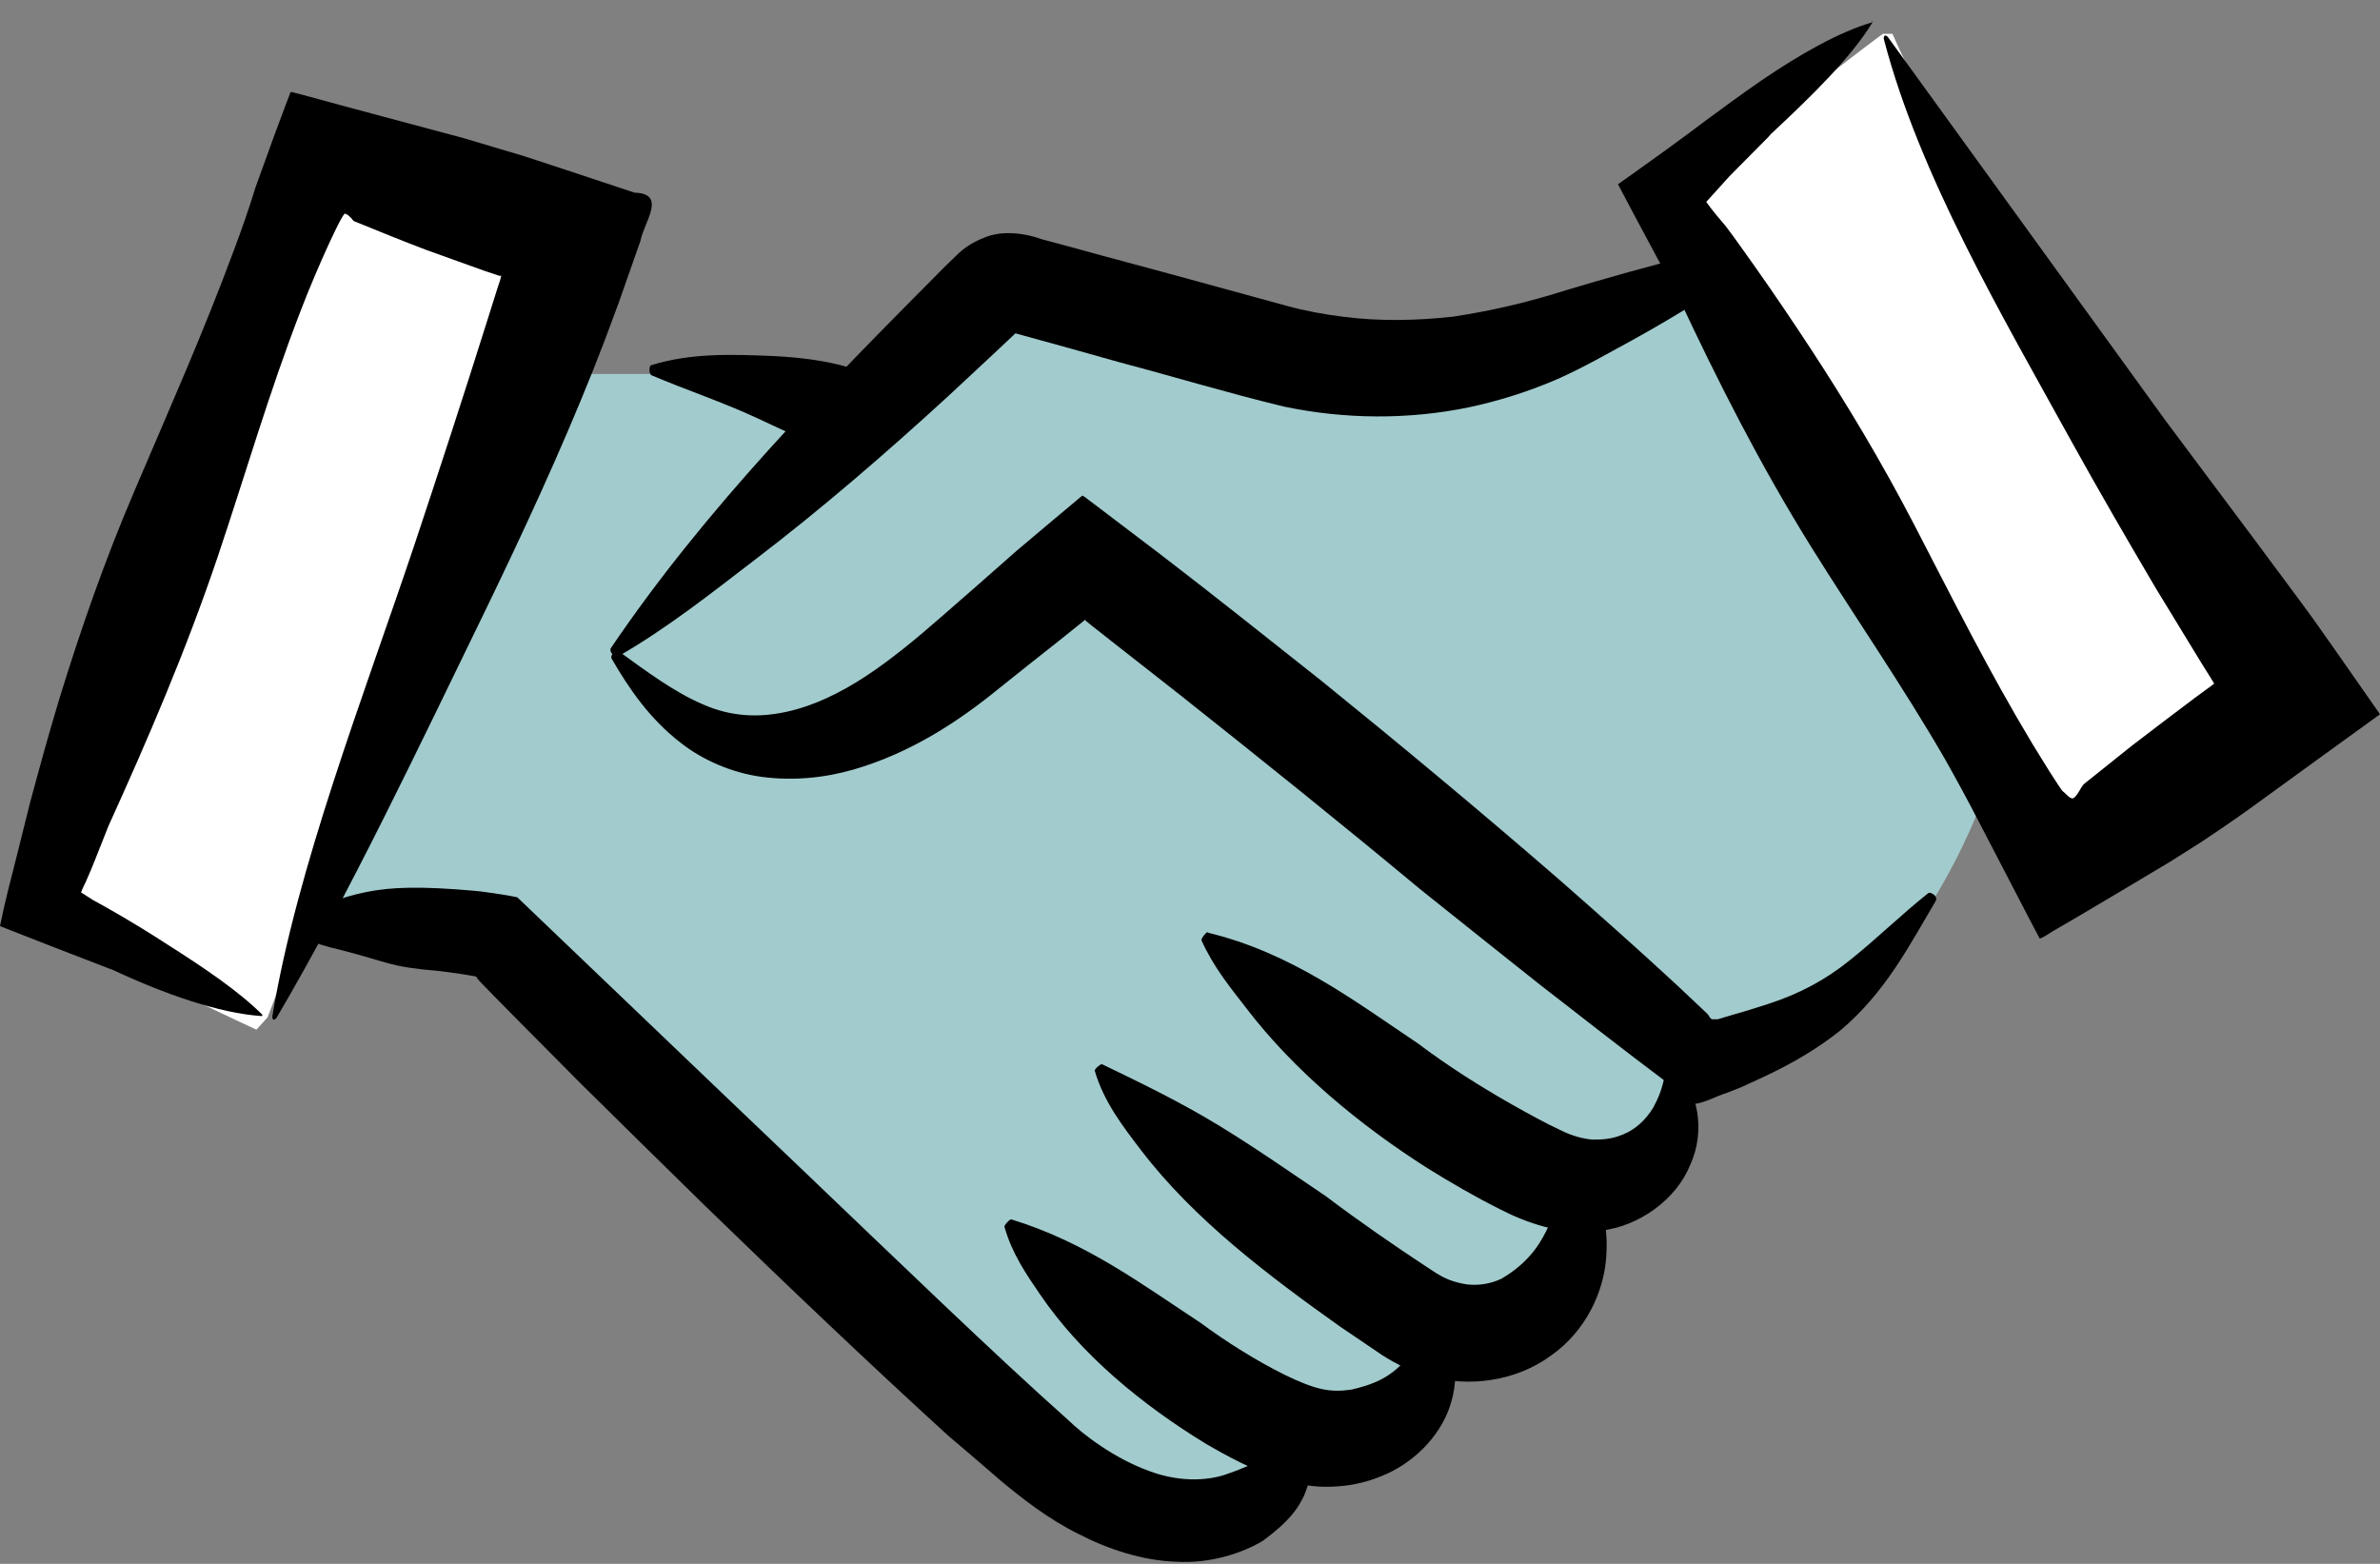 <svg width="70" height="46" viewBox="0 0 70 46" fill="none" xmlns="http://www.w3.org/2000/svg">
<rect x="0" y="0" width="70" height="46" fill="#808080" stroke="none"/>
<path d="M22.5 11H16.5L9 27L15 27.5L26 39L34.5 45L37 44L40 42.5L43 40L46.5 36L49 32.5C49.167 32 50.2 30.8 53 30C55.8 29.2 57.833 25 58.5 23L50 8L41 11L29 8L24.5 12L22.5 11Z" fill="#A2CBCD"/>
<path d="M17.951 19.087C20.76 14.932 24.266 11.391 27.759 7.874L28.208 7.438C28.432 7.237 28.68 7.095 28.951 6.989C29.482 6.765 30.155 6.859 30.639 7.036C31.229 7.19 31.819 7.355 32.421 7.52C33.613 7.839 34.829 8.169 36.033 8.5L37.839 8.995C38.405 9.149 38.924 9.243 39.479 9.314C40.565 9.456 41.674 9.432 42.736 9.314C43.822 9.149 44.873 8.913 46.065 8.535C47.28 8.169 48.508 7.827 49.676 7.532C50.479 7.32 51.293 7.143 52.131 7.06C52.167 7.06 52.226 7.119 52.237 7.202C52.249 7.272 52.237 7.331 52.226 7.343C50.845 8.335 49.428 9.22 48 10.011C47.257 10.412 46.619 10.79 45.77 11.167C44.944 11.521 44.082 11.793 43.197 11.982C41.426 12.347 39.55 12.336 37.756 11.958C36.056 11.545 34.546 11.085 32.941 10.66C31.937 10.376 30.922 10.093 29.884 9.81C29.884 9.81 29.884 9.798 29.86 9.81L29.246 10.388L27.877 11.663C26.036 13.351 24.148 14.979 22.247 16.431C20.937 17.434 19.651 18.461 18.176 19.311C18.14 19.334 18.069 19.299 18.01 19.24C17.963 19.181 17.94 19.134 17.963 19.098L17.951 19.087Z" fill="black"/>
<path d="M56.935 26.498C56.156 27.809 55.459 29.189 54.126 30.311C53.465 30.842 52.745 31.255 52.037 31.597L51.505 31.845L51.222 31.975L50.774 32.152C50.467 32.246 50.148 32.435 49.841 32.471L49.051 31.857C48.39 31.361 47.74 30.865 47.103 30.37C46.501 29.898 45.899 29.437 45.309 28.977C44.117 28.033 42.937 27.089 41.757 26.145C39.502 24.268 37.106 22.344 34.711 20.444L32.905 19.028L32.138 18.426L31.937 18.261C31.937 18.261 31.902 18.261 31.937 18.213L31.158 18.839C30.556 19.311 29.966 19.783 29.376 20.255C28.231 21.188 26.815 22.143 25.092 22.639C24.23 22.887 23.309 22.97 22.413 22.852C21.516 22.734 20.642 22.344 20.005 21.837C19.108 21.14 18.506 20.267 17.987 19.37C17.963 19.323 17.987 19.252 18.057 19.193C18.116 19.146 18.175 19.134 18.199 19.157C19.025 19.759 19.84 20.361 20.666 20.715C21.492 21.081 22.294 21.117 23.121 20.94C24.749 20.585 26.201 19.441 27.688 18.142C28.432 17.493 29.175 16.844 29.907 16.195L30.957 15.31L31.536 14.826L31.831 14.578C31.925 14.614 32.008 14.708 32.102 14.767L34.109 16.29C35.726 17.529 37.307 18.792 38.901 20.054C41.19 21.907 43.574 23.89 45.899 25.908C47.056 26.923 48.213 27.95 49.322 28.977L50.148 29.756C50.243 29.839 50.219 29.839 50.243 29.85L50.278 29.909C50.278 29.909 50.337 30.004 50.384 29.98H50.526L50.998 29.839C51.34 29.744 51.671 29.638 52.001 29.532C52.91 29.237 53.677 28.835 54.421 28.233C55.176 27.632 55.908 26.912 56.71 26.274C56.746 26.239 56.828 26.274 56.887 26.322C56.935 26.369 56.958 26.428 56.946 26.463L56.935 26.498Z" fill="black"/>
<path d="M19.132 11.026C20.218 11.486 21.256 11.828 22.271 12.3C23.121 12.69 23.935 13.103 24.762 13.374C24.903 13.421 25.127 13.516 25.198 13.54C25.198 13.54 25.234 13.528 25.245 13.492L26.201 11.344C26.201 11.344 26.213 11.285 26.201 11.285C26.107 11.25 25.824 11.12 25.647 11.049C24.703 10.648 23.699 10.518 22.708 10.471C21.516 10.424 20.324 10.377 19.155 10.742C19.085 10.754 19.085 11.002 19.155 11.026H19.132Z" fill="black"/>
<path d="M55.66 0.994C57.926 6.21 65.963 18.166 67.604 20.585C65.114 22.332 63.532 23.595 60.534 25.507C58.658 22.238 52.332 11.521 49.298 5.774C51.211 4.357 52.379 3.236 55.377 0.994" fill="white"/>
<path d="M55.082 0.651C54.102 0.935 52.957 1.584 51.812 2.363C51.246 2.752 50.668 3.177 50.125 3.578C49.747 3.862 49.369 4.145 48.992 4.416C48.508 4.758 48.047 5.101 47.587 5.419C47.741 5.714 47.882 5.974 48.024 6.246C48.472 7.084 48.921 7.922 49.369 8.748C50.526 11.214 51.753 13.646 53.264 16.077C54.574 18.178 55.943 20.149 57.194 22.309C57.548 22.934 57.879 23.548 58.197 24.162L59.767 27.183L59.992 27.608C60.109 27.573 60.251 27.466 60.369 27.395L61.16 26.935L62.789 25.967L63.816 25.354L64.712 24.787C65.373 24.351 66.022 23.902 66.66 23.43C67.757 22.627 68.879 21.825 70 21.01L68.69 19.134L68.041 18.213L67.687 17.729L66.329 15.9C65.432 14.696 64.535 13.504 63.674 12.347C61.077 8.76 58.292 4.912 55.542 1.112C55.471 1.005 55.377 1.029 55.412 1.171C56.463 5.172 58.87 9.255 60.959 13.044C61.738 14.448 62.564 15.876 63.414 17.316L64.724 19.464L65.055 19.995L65.126 20.113H65.114C65.114 20.113 65.114 20.113 65.055 20.161L64.571 20.515C63.945 20.987 63.32 21.459 62.706 21.931C62.234 22.309 61.762 22.686 61.29 23.064C61.16 23.217 61.172 23.288 61.018 23.453C60.912 23.548 60.818 23.395 60.688 23.288C60.664 23.3 60.428 22.922 60.275 22.686C60.109 22.415 59.944 22.155 59.779 21.884C58.481 19.724 57.442 17.635 56.297 15.428C55.341 13.587 54.315 11.875 53.24 10.235C52.698 9.409 52.155 8.606 51.588 7.804C51.317 7.426 50.998 6.966 50.762 6.659C50.585 6.446 50.373 6.21 50.184 5.939L50.868 5.183L52.013 4.027L52.084 3.944C53.3 2.811 54.444 1.69 55.07 0.663C55.082 0.639 55.07 0.616 55.046 0.628L55.082 0.651Z" fill="black"/>
<path d="M35.513 27.431C37.98 28.021 39.845 29.449 41.698 30.688C42.559 31.337 43.503 31.939 44.459 32.482C44.92 32.742 45.474 33.049 45.864 33.226C46.23 33.415 46.56 33.497 46.843 33.521C47.127 33.521 47.41 33.509 47.74 33.367C48.071 33.238 48.401 32.955 48.626 32.577C48.767 32.317 48.897 32.022 48.968 31.597C48.968 31.574 49.039 31.526 49.11 31.491C49.169 31.467 49.228 31.456 49.239 31.456C49.971 32.046 50.16 33.297 49.712 34.264C49.31 35.268 48.224 36.07 47.08 36.2C45.947 36.377 44.813 35.929 44.105 35.563C43.374 35.197 42.666 34.784 41.981 34.359C39.974 33.084 38.051 31.479 36.67 29.673C36.186 29.048 35.69 28.446 35.336 27.655C35.336 27.632 35.36 27.573 35.419 27.502C35.466 27.443 35.513 27.407 35.525 27.419L35.513 27.431Z" fill="black"/>
<path d="M32.41 31.302C33.613 31.88 34.746 32.435 35.832 33.096C36.918 33.757 37.945 34.477 38.995 35.185C39.963 35.917 41.037 36.66 42.064 37.333C42.347 37.522 42.465 37.581 42.642 37.652C42.807 37.711 42.984 37.758 43.162 37.782C43.516 37.817 43.846 37.758 44.153 37.616C44.436 37.451 44.755 37.227 45.062 36.861C45.369 36.495 45.617 35.976 45.794 35.421C45.923 35.043 46.018 34.63 46.218 34.182C46.218 34.158 46.301 34.135 46.384 34.123C46.454 34.123 46.502 34.123 46.514 34.135C47.009 34.925 47.316 35.881 47.245 36.932C47.186 37.97 46.655 39.151 45.605 39.882C44.59 40.626 43.209 40.815 42.04 40.484C41.462 40.355 40.825 39.989 40.494 39.753L39.397 39.009C37.343 37.546 35.136 35.893 33.566 33.84C33.035 33.143 32.469 32.423 32.197 31.491C32.197 31.467 32.244 31.408 32.303 31.361C32.362 31.314 32.41 31.29 32.433 31.302H32.41Z" fill="black"/>
<path d="M29.754 35.87C31.973 36.554 33.602 37.793 35.301 38.903C36.08 39.481 36.953 40.024 37.78 40.437C38.688 40.874 39.101 40.968 39.751 40.874C40.294 40.744 41.002 40.543 41.497 39.776C41.651 39.517 41.804 39.233 42.005 38.867C42.005 38.856 42.087 38.832 42.17 38.82C42.241 38.82 42.288 38.82 42.3 38.82C42.784 39.481 42.961 40.449 42.642 41.37C42.335 42.29 41.521 43.081 40.589 43.435C40.128 43.624 39.633 43.718 39.149 43.73C38.665 43.754 38.051 43.647 37.662 43.506C36.812 43.222 36.115 42.845 35.466 42.467C33.59 41.322 31.796 39.847 30.592 38.077C30.179 37.475 29.766 36.873 29.541 36.082C29.541 36.058 29.577 35.999 29.636 35.94C29.683 35.893 29.73 35.858 29.754 35.87Z" fill="black"/>
<path d="M8.332 26.971C10.551 26.321 10.764 25.92 13.962 26.203C14.08 26.215 14.21 26.227 14.352 26.251C14.6 26.286 14.871 26.321 15.213 26.392C17.503 28.576 20.501 31.456 23.499 34.312C26.378 37.062 29.27 39.859 31.406 41.759C31.866 42.208 32.787 42.904 33.802 43.27C34.805 43.647 35.667 43.517 36.103 43.352C36.623 43.175 36.894 43.022 37.189 42.916C37.331 42.857 37.484 42.798 37.697 42.715C37.886 42.621 38.11 42.479 38.44 42.267C38.464 42.255 38.535 42.267 38.606 42.314C38.665 42.349 38.712 42.396 38.7 42.408C38.606 43.246 38.499 43.659 38.346 44.013C38.169 44.367 37.956 44.721 37.142 45.323C36.528 45.689 35.596 45.996 34.593 45.937C33.59 45.902 32.598 45.571 31.725 45.123C30.84 44.686 30.073 44.084 29.447 43.565C28.845 43.045 28.314 42.585 27.877 42.219C25.741 40.272 23.239 37.9 20.749 35.48C19.509 34.264 18.27 33.049 17.078 31.869C16.488 31.279 15.91 30.688 15.343 30.122C15.06 29.839 14.788 29.555 14.517 29.284L14.116 28.871L14.033 28.776L14.021 28.741L13.974 28.717C13.856 28.694 13.738 28.682 13.62 28.658C13.372 28.623 13.16 28.587 12.935 28.564C11.401 28.434 11.495 28.316 9.961 27.927C9.182 27.75 8.993 27.608 8.321 27.266C8.297 27.266 8.285 27.183 8.285 27.1C8.285 27.03 8.309 26.971 8.332 26.959V26.971Z" fill="black"/>
<path d="M7.872 29.921C11.012 21.612 14.045 15.782 16.984 6.989C13.891 6.045 12.499 5.537 9.336 4.416C8.285 6.789 1.605 24.185 0.802 26.912C4.284 28.588 3.848 28.576 7.542 30.287" fill="white"/>
<path d="M7.719 29.85C7.022 29.154 6.007 28.47 4.91 27.773C4.367 27.419 3.765 27.053 3.163 26.711L2.738 26.475L2.608 26.392L2.384 26.251C2.419 26.145 2.467 26.062 2.526 25.932L2.608 25.743L2.679 25.578L2.785 25.318L3.187 24.303C4.343 21.754 5.465 19.157 6.409 16.36C7.223 13.941 7.908 11.557 8.84 9.149C9.312 7.91 10.185 5.986 10.162 6.316C10.185 6.257 10.28 6.375 10.315 6.399C10.339 6.423 10.351 6.434 10.363 6.458L10.386 6.482C10.386 6.482 10.386 6.482 10.41 6.505L10.528 6.552C11.189 6.824 11.861 7.095 12.546 7.355C13.101 7.556 13.655 7.756 14.222 7.957L14.647 8.099C14.753 8.134 14.718 8.122 14.718 8.122C14.718 8.122 14.694 8.11 14.706 8.11C14.718 8.11 14.729 8.11 14.741 8.11C14.741 8.11 14.729 8.181 14.706 8.252L14.635 8.464L14.364 9.326C13.644 11.616 12.9 13.894 12.18 16.053C10.681 20.515 8.734 25.519 8.014 29.874C7.99 30.004 8.073 30.039 8.144 29.921C10.268 26.31 12.322 21.966 14.293 17.918C15.367 15.699 16.464 13.339 17.432 10.919L17.786 10.011L18.199 8.901L18.837 7.084C18.943 6.529 19.627 5.691 18.66 5.667C17.574 5.301 16.488 4.947 15.414 4.593C14.824 4.416 14.222 4.239 13.632 4.062C12.015 3.625 10.433 3.212 8.852 2.776L8.663 2.729C8.592 2.705 8.533 2.681 8.521 2.776L8.368 3.177L8.073 3.968L7.518 5.502C7.329 6.116 7.117 6.73 6.881 7.355C5.972 9.81 4.981 12.029 3.966 14.413C3.08 16.478 2.372 18.52 1.747 20.55C1.44 21.565 1.157 22.592 0.885 23.607C0.755 24.138 0.614 24.681 0.484 25.212C0.307 25.908 0.13 26.581 0 27.242C1.05 27.655 2.113 28.068 3.187 28.481L3.293 28.517C4.851 29.248 6.456 29.803 7.683 29.886C7.719 29.886 7.731 29.874 7.707 29.85H7.719Z" fill="black"/>
</svg>
